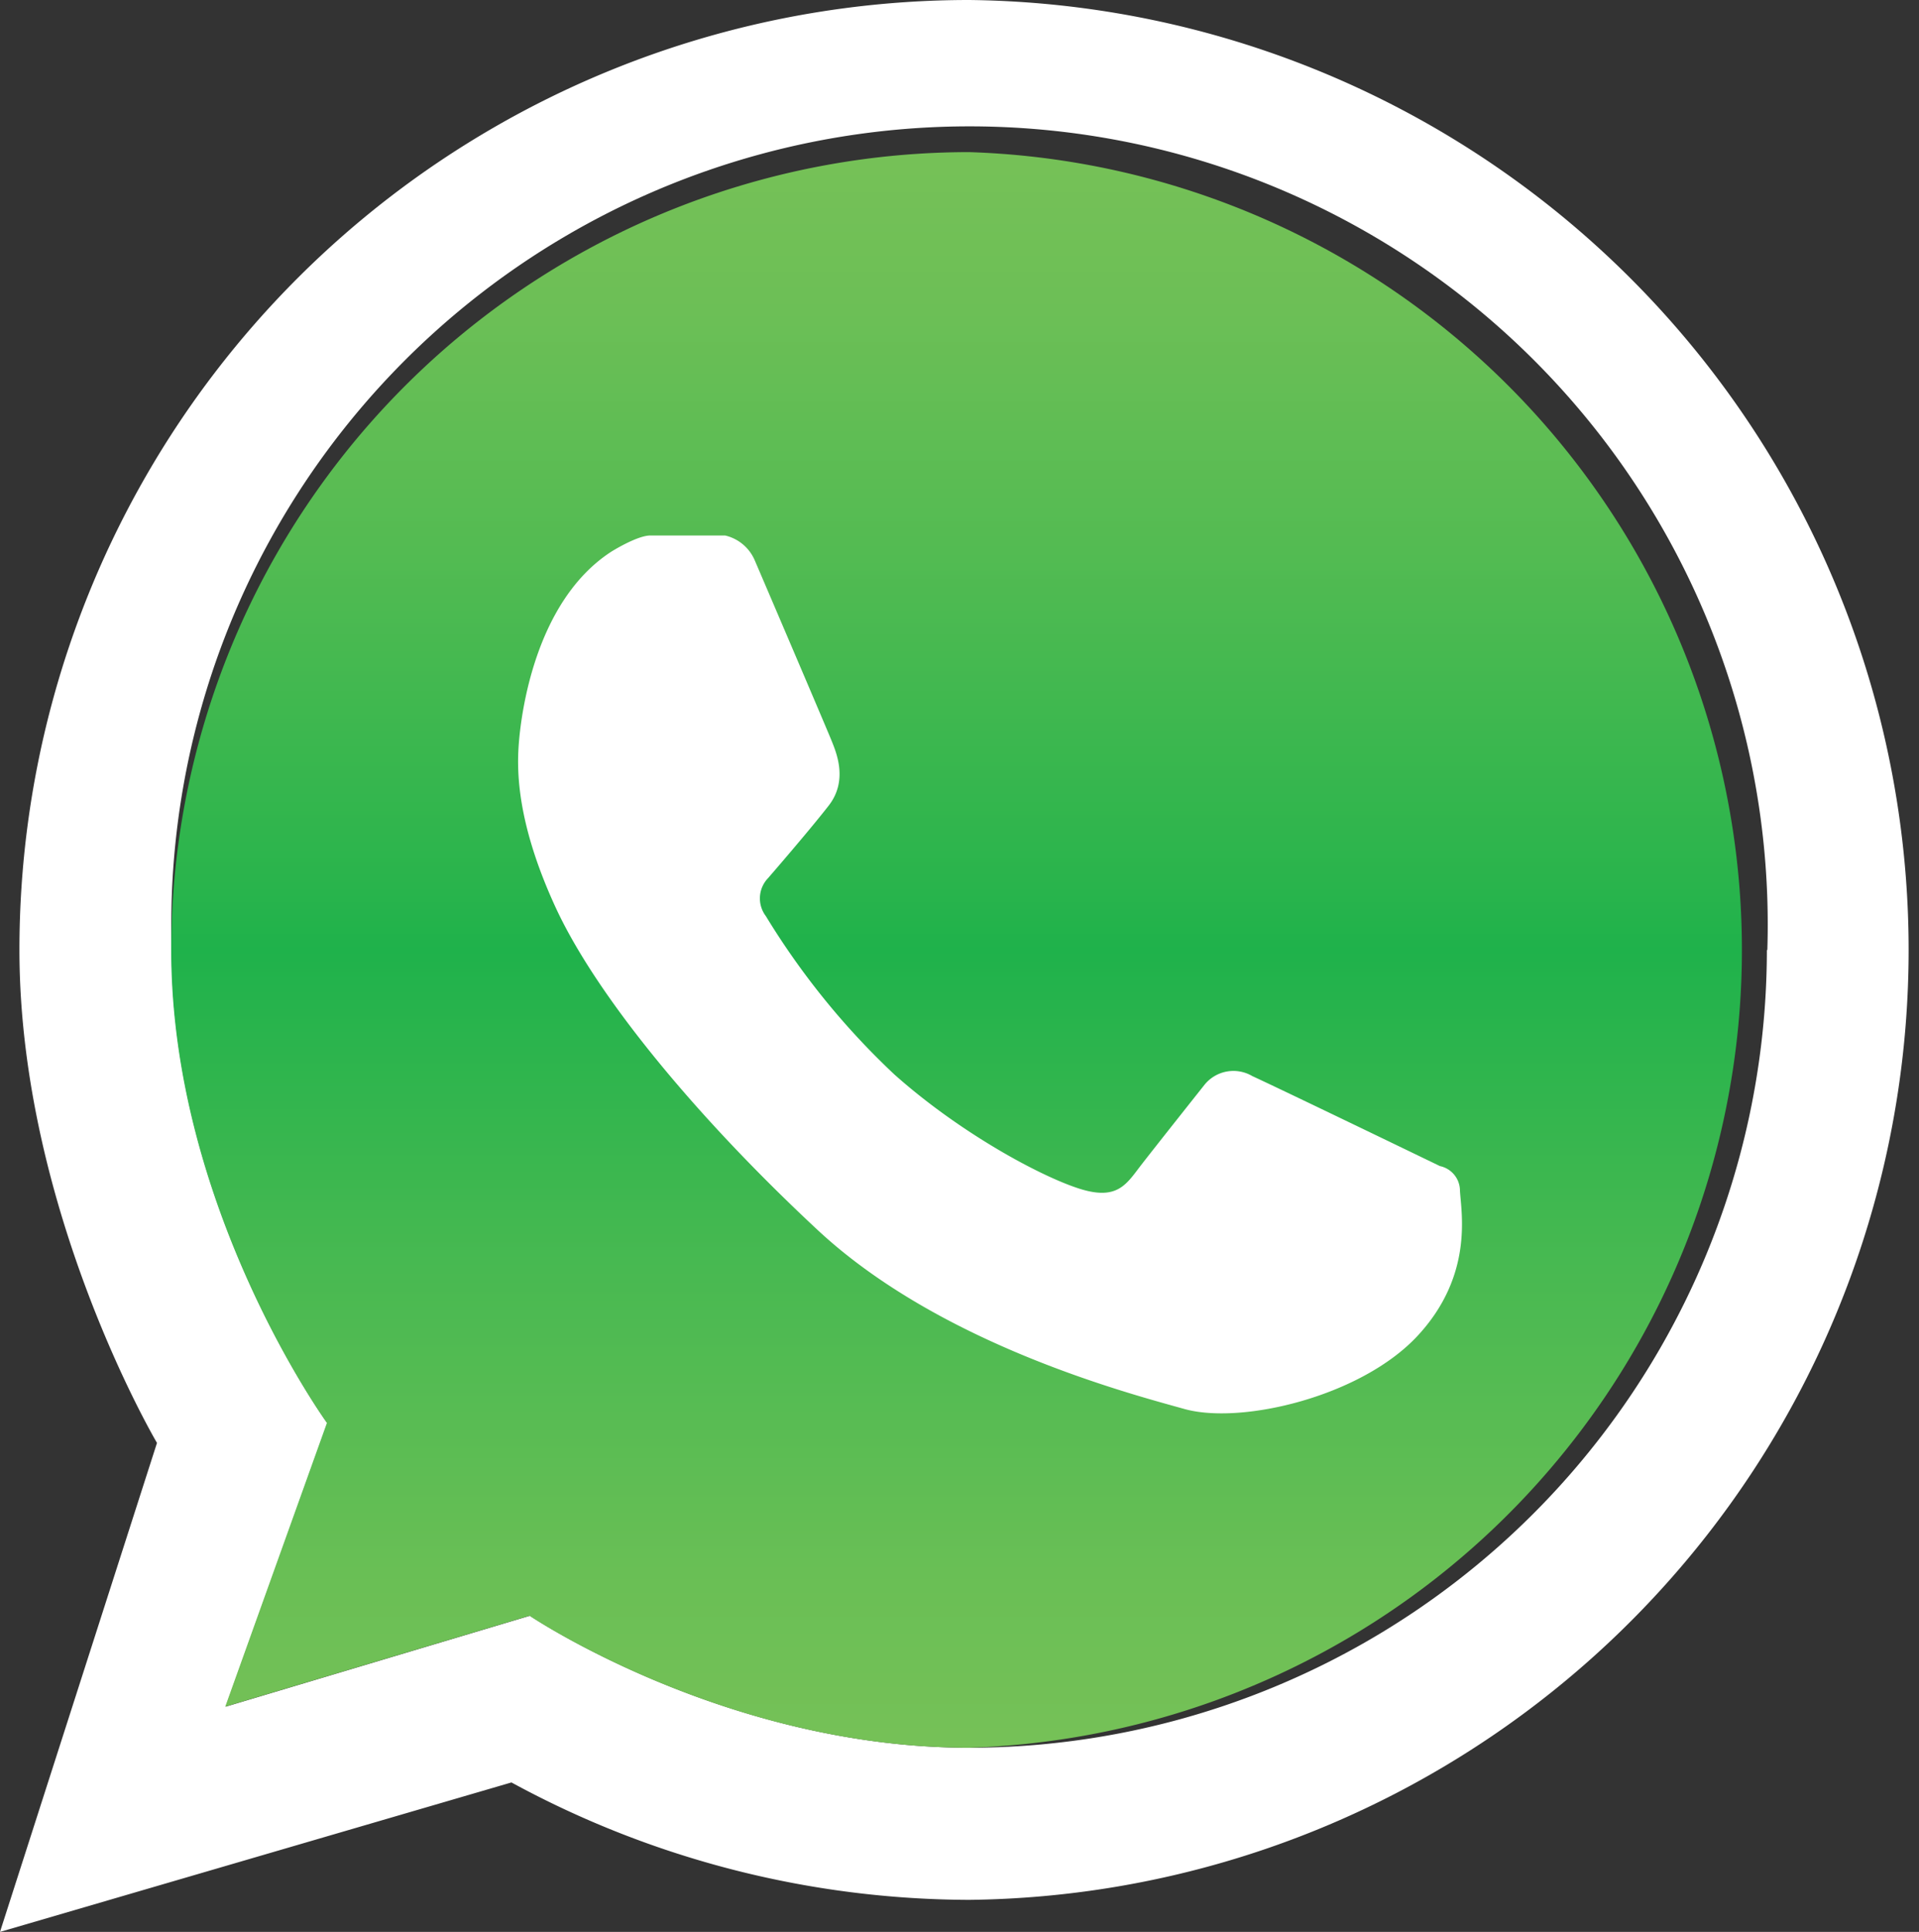 <svg id="Capa_1" data-name="Capa 1" xmlns="http://www.w3.org/2000/svg" xmlns:xlink="http://www.w3.org/1999/xlink" viewBox="0 0 165.88 167"><rect x="0" y="0" width="165.88" height="167" fill="#333333" stroke="none"/><defs><style>.cls-1{fill:#fff;}.cls-2{fill:url(#linear-gradient);}</style><linearGradient id="linear-gradient" x1="83.77" y1="151.08" x2="83.77" y2="13.15" gradientUnits="userSpaceOnUse"><stop offset="0" stop-color="#76c157"/><stop offset="0.11" stop-color="#69bf55"/><stop offset="0.3" stop-color="#48b951"/><stop offset="0.5" stop-color="#1fb24b"/><stop offset="0.54" stop-color="#29b44c"/><stop offset="0.75" stop-color="#53bb52"/><stop offset="0.9" stop-color="#6cbf56"/><stop offset="1" stop-color="#76c157"/></linearGradient></defs><title>whatsapp</title><path class="cls-1" d="M83.77,0a82.12,82.12,0,0,1,0,164.23,83.17,83.17,0,0,1-39.56-10.15L0,167l13.57-42.27S1.68,104.61,1.68,82.12A82.09,82.09,0,0,1,83.77,0Zm69,82.12a69,69,0,1,0-137.93,0c0,22.3,13.46,40.9,13.46,40.9l-8.79,24.51,26.3-7.86s16.9,11.41,38,11.41A69,69,0,0,0,152.73,82.12Z"/><path class="cls-2" d="M83.77,13.15a69,69,0,0,1,0,137.93c-21.1,0-38-11.41-38-11.41l-26.3,7.86L28.26,123S14.8,104.42,14.8,82.12A69,69,0,0,1,83.77,13.15Z"/><path class="cls-1" d="M52.84,47.69s2.22-1.4,3.38-1.4h6.46a3.69,3.69,0,0,1,2.54,2.1C66,50.2,71.47,63,71.87,64s1.47,3.44-.23,5.63-5.25,6.28-5.25,6.28a2.53,2.53,0,0,0-.19,3.28A65.35,65.35,0,0,0,77.31,92.88c5.61,5,12.47,8.72,15.89,9.84s4.17-.37,5.48-2.06,5.4-6.84,5.4-6.84a3.21,3.21,0,0,1,4.17-.8c2.76,1.27,16.22,7.78,16.22,7.78a2.18,2.18,0,0,1,1.73,2.11c.09,1.83,1.22,7.3-3.66,12.56s-15.24,7.7-20.15,6.33-21.14-5.62-31.73-15.49S51.5,86,48,78.38,44.68,66.17,44.87,64,46.2,52,52.84,47.69Z"/></svg>